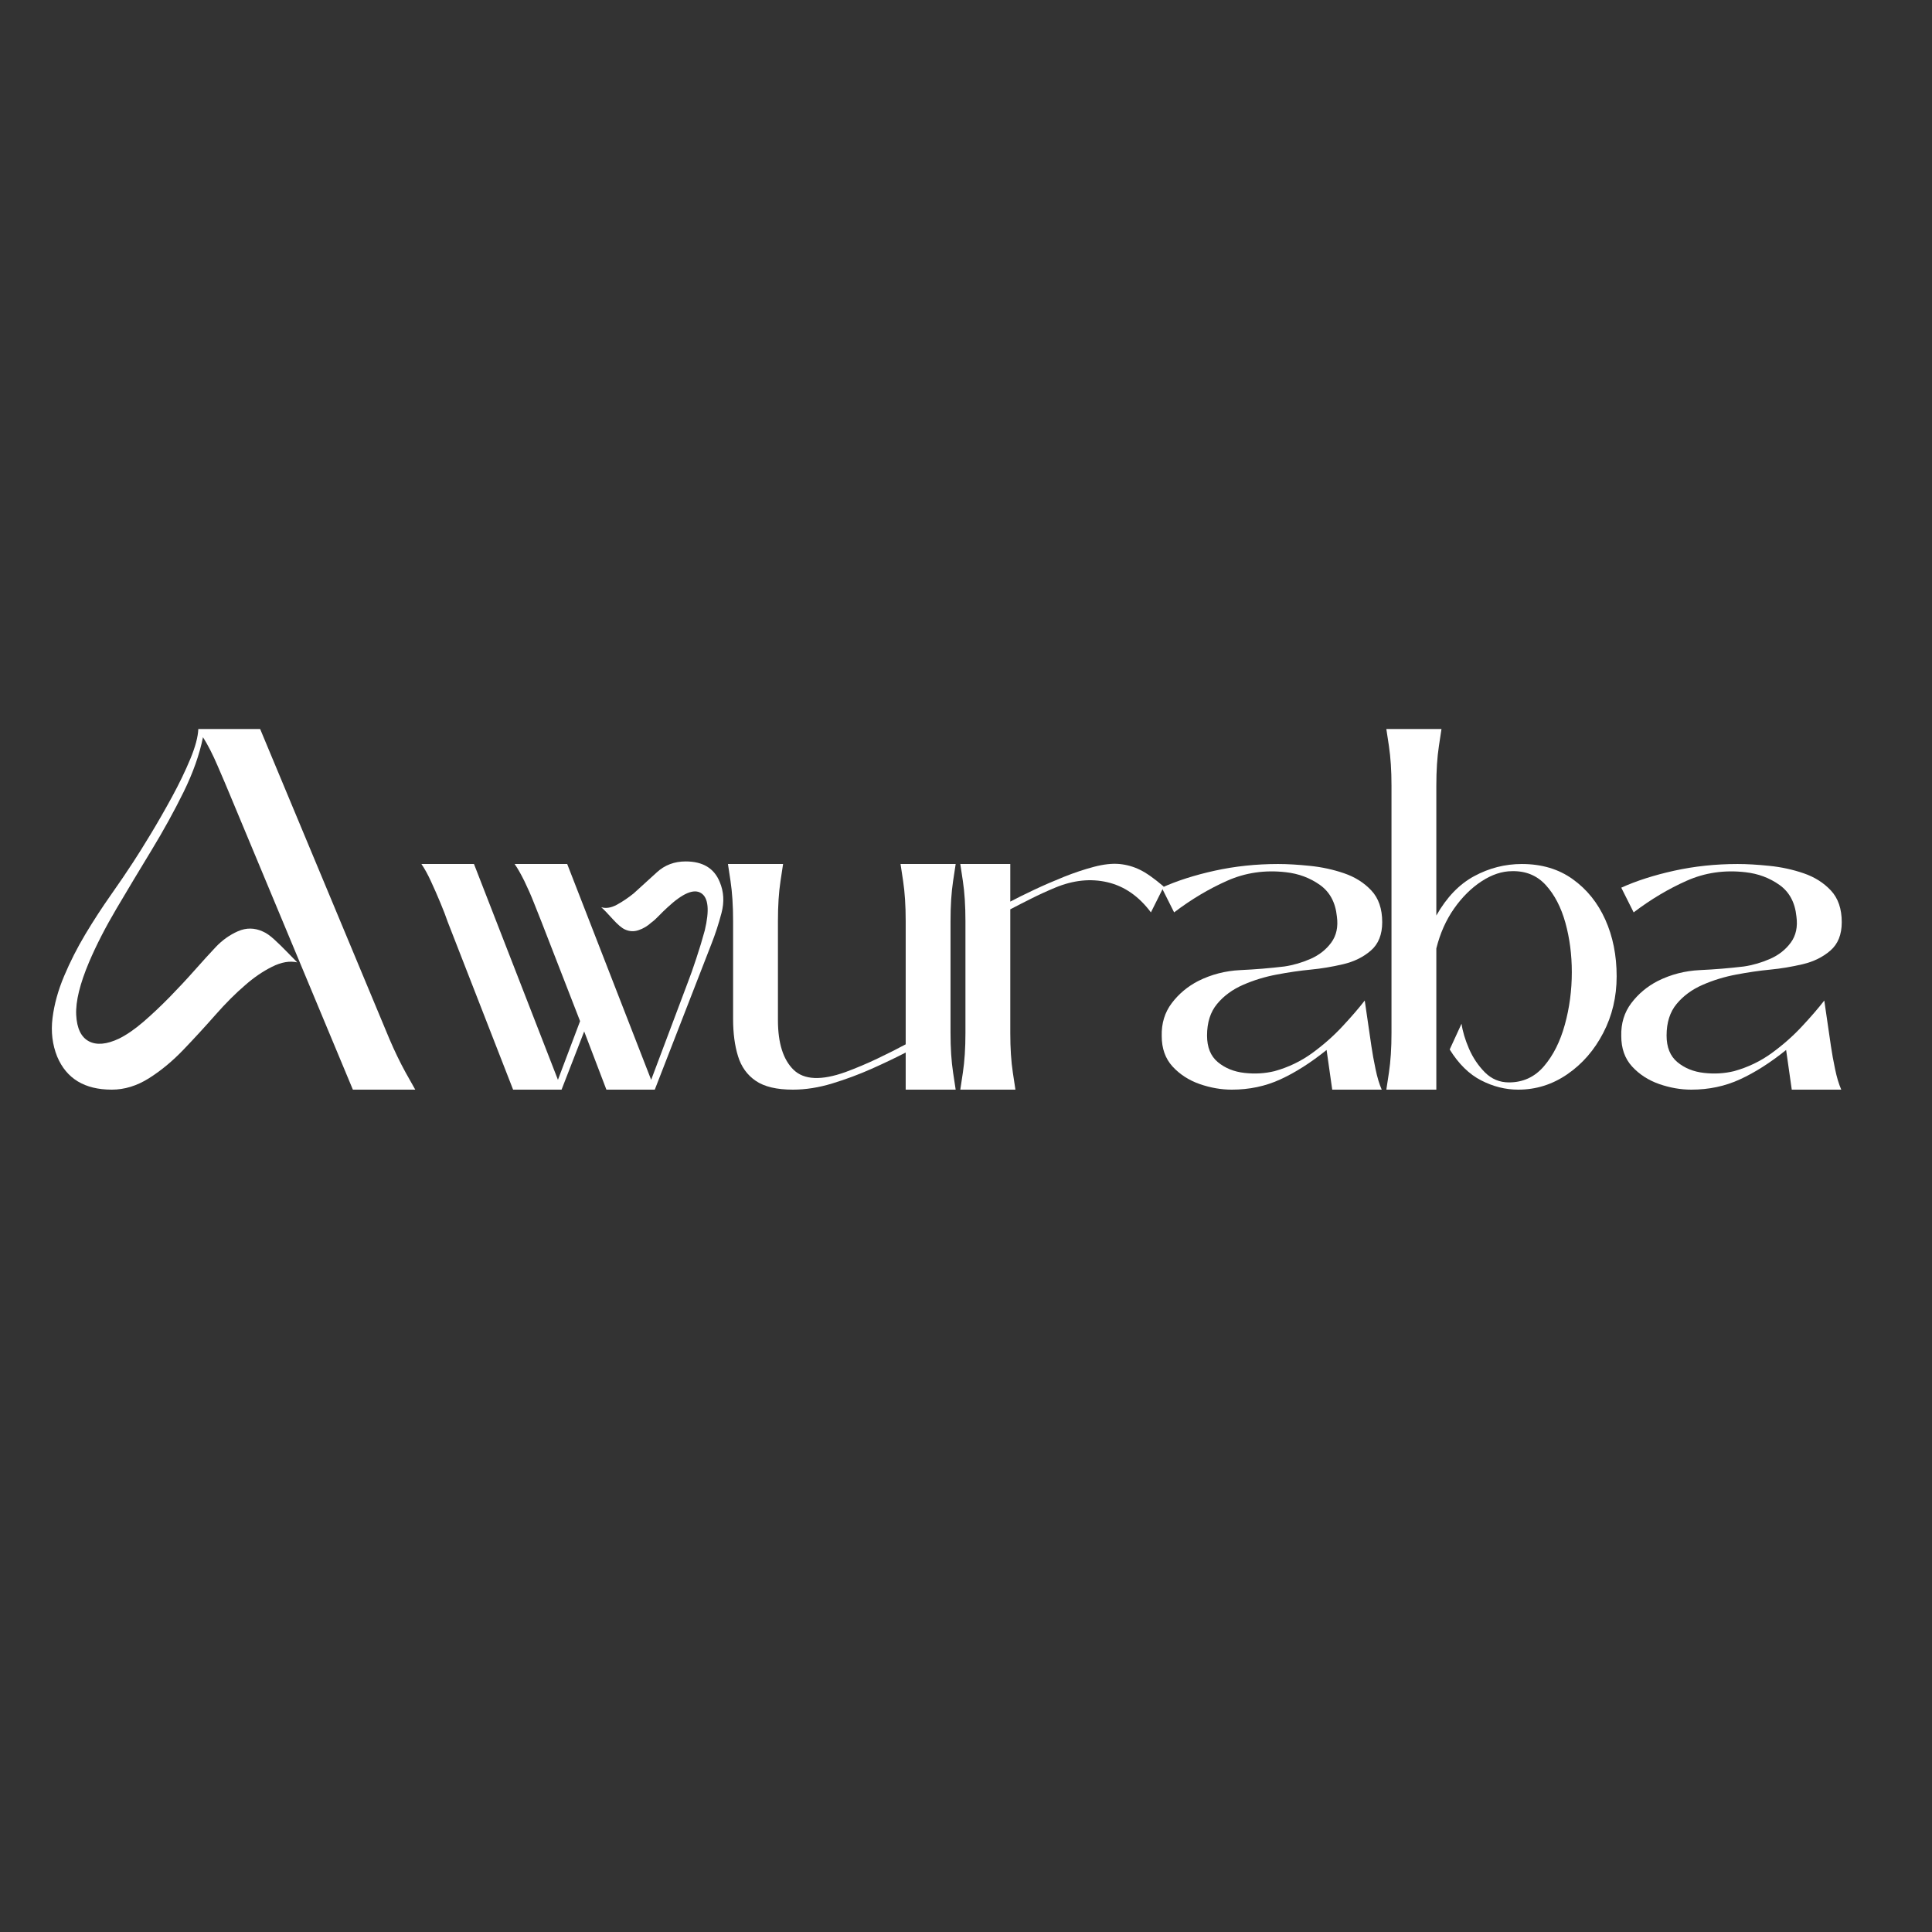<svg xmlns="http://www.w3.org/2000/svg" xmlns:xlink="http://www.w3.org/1999/xlink" width="500" zoomAndPan="magnify" viewBox="0 0 375 375" height="500" preserveAspectRatio="xMidYMid meet" version="1.0"><rect x="0" y="0" width="375" height="375" fill="#333333" stroke="none"/><defs><g/></defs><g fill="#ffffff" fill-opacity="1"><g transform="translate(8.899, 211.5)"><g><path d="M 41.594 -70 L 66.703 -9.797 C 67.703 -7.461 68.734 -5.328 69.797 -3.391 C 70.867 -1.461 71.504 -0.332 71.703 0 L 59.594 0 L 35.703 -57.297 C 35.098 -58.766 34.312 -60.613 33.344 -62.844 C 32.383 -65.082 31.438 -66.938 30.5 -68.406 C 29.832 -65.07 28.582 -61.535 26.75 -57.797 C 24.914 -54.066 22.832 -50.285 20.5 -46.453 C 18.164 -42.617 15.914 -38.867 13.75 -35.203 C 11.582 -31.535 9.801 -28.066 8.406 -24.797 C 6.602 -20.535 5.766 -17.102 5.891 -14.5 C 6.023 -11.895 6.844 -10.191 8.344 -9.391 C 9.844 -8.598 11.797 -8.77 14.203 -9.906 C 15.672 -10.633 17.238 -11.711 18.906 -13.141 C 20.57 -14.578 22.27 -16.176 24 -17.938 C 25.727 -19.707 27.359 -21.457 28.891 -23.188 C 30.43 -24.926 31.801 -26.43 33 -27.703 C 34.27 -29.035 35.703 -30.051 37.297 -30.75 C 38.898 -31.445 40.5 -31.43 42.094 -30.703 C 42.758 -30.43 43.508 -29.91 44.344 -29.141 C 45.176 -28.379 45.992 -27.582 46.797 -26.75 C 47.598 -25.914 48.266 -25.234 48.797 -24.703 C 47.328 -25.035 45.691 -24.75 43.891 -23.844 C 42.098 -22.945 40.367 -21.766 38.703 -20.297 C 36.836 -18.703 34.906 -16.77 32.906 -14.5 C 30.906 -12.227 28.836 -9.977 26.703 -7.75 C 24.566 -5.52 22.332 -3.672 20 -2.203 C 17.664 -0.734 15.266 0 12.797 0 C 7.535 0 4.004 -2.133 2.203 -6.406 C 1.266 -8.738 0.961 -11.238 1.297 -13.906 C 1.629 -16.57 2.379 -19.285 3.547 -22.047 C 4.711 -24.816 6.094 -27.535 7.688 -30.203 C 9.289 -32.867 10.926 -35.383 12.594 -37.75 C 14.258 -40.113 15.695 -42.227 16.906 -44.094 C 17.832 -45.5 18.977 -47.332 20.344 -49.594 C 21.719 -51.863 23.102 -54.281 24.5 -56.844 C 25.895 -59.414 27.078 -61.867 28.047 -64.203 C 29.016 -66.535 29.531 -68.469 29.594 -70 Z M 41.594 -70 "/></g></g></g><g fill="#ffffff" fill-opacity="1"><g transform="translate(81.796, 211.5)"><g><path d="M 28.297 -43.797 L 44.594 -1.906 L 51.703 -20.797 C 52.172 -21.992 52.719 -23.539 53.344 -25.438 C 53.977 -27.344 54.531 -29.164 55 -30.906 C 55.938 -34.832 55.703 -37.242 54.297 -38.141 C 52.898 -39.047 50.734 -38.133 47.797 -35.406 C 47.203 -34.863 46.633 -34.312 46.094 -33.75 C 45.562 -33.188 45.062 -32.738 44.594 -32.406 C 43.863 -31.738 43.047 -31.254 42.141 -30.953 C 41.242 -30.648 40.363 -30.695 39.5 -31.094 C 38.895 -31.363 38.109 -32.031 37.141 -33.094 C 36.18 -34.164 35.438 -34.938 34.906 -35.406 C 35.832 -35.133 36.844 -35.297 37.938 -35.891 C 39.039 -36.492 40.129 -37.227 41.203 -38.094 C 42.672 -39.426 44.172 -40.789 45.703 -42.188 C 47.234 -43.594 49.098 -44.297 51.297 -44.297 C 54.629 -44.297 56.832 -42.961 57.906 -40.297 C 58.695 -38.43 58.812 -36.43 58.25 -34.297 C 57.688 -32.16 57.035 -30.16 56.297 -28.297 L 45.297 0 L 35.906 0 L 31.594 -11.297 L 27.203 0 L 17.797 0 L 5.094 -32.594 C 4.758 -33.594 4.289 -34.812 3.688 -36.25 C 3.094 -37.688 2.477 -39.086 1.844 -40.453 C 1.219 -41.816 0.602 -42.93 0 -43.797 L 10.203 -43.797 L 26.5 -1.906 L 30.797 -13.297 L 23.297 -32.594 C 22.898 -33.594 22.414 -34.812 21.844 -36.25 C 21.281 -37.688 20.664 -39.086 20 -40.453 C 19.332 -41.816 18.695 -42.93 18.094 -43.797 Z M 28.297 -43.797 "/></g></g></g><g fill="#ffffff" fill-opacity="1"><g transform="translate(141.294, 211.5)"><g><path d="M 34.5 -32.703 C 34.5 -35.703 34.332 -38.301 34 -40.5 C 33.664 -42.695 33.5 -43.797 33.5 -43.797 L 44.203 -43.797 C 44.203 -43.797 44.035 -42.695 43.703 -40.5 C 43.367 -38.301 43.203 -35.703 43.203 -32.703 L 43.203 -11 C 43.203 -8.062 43.367 -5.492 43.703 -3.297 C 44.035 -1.098 44.203 0 44.203 0 L 34.5 0 L 34.5 -7.203 C 32.562 -6.203 30.359 -5.148 27.891 -4.047 C 25.43 -2.953 22.883 -2.004 20.25 -1.203 C 17.613 -0.398 15.062 0 12.594 0 C 9.469 0 7.07 -0.566 5.406 -1.703 C 3.738 -2.836 2.586 -4.438 1.953 -6.5 C 1.316 -8.562 1 -10.961 1 -13.703 L 1 -32.703 C 1 -35.703 0.832 -38.301 0.5 -40.5 C 0.164 -42.695 0 -43.797 0 -43.797 L 10.703 -43.797 C 10.703 -43.797 10.535 -42.695 10.203 -40.5 C 9.867 -38.301 9.703 -35.703 9.703 -32.703 L 9.703 -13.5 C 9.703 -9.031 10.719 -5.812 12.75 -3.844 C 14.781 -1.883 18.129 -1.738 22.797 -3.406 C 24.93 -4.195 27.016 -5.078 29.047 -6.047 C 31.078 -7.016 32.895 -7.93 34.5 -8.797 Z M 34.5 -32.703 "/></g></g></g><g fill="#ffffff" fill-opacity="1"><g transform="translate(186.392, 211.5)"><g><path d="M 37 -34.406 C 34.664 -37.531 31.863 -39.477 28.594 -40.25 C 25.332 -41.02 21.938 -40.672 18.406 -39.203 C 16.801 -38.535 15.266 -37.832 13.797 -37.094 C 12.328 -36.363 10.961 -35.664 9.703 -35 L 9.703 -11 C 9.703 -8.062 9.867 -5.492 10.203 -3.297 C 10.535 -1.098 10.703 0 10.703 0 L 0 0 C 0 0 0.164 -1.098 0.5 -3.297 C 0.832 -5.492 1 -8.062 1 -11 L 1 -32.703 C 1 -35.703 0.832 -38.301 0.5 -40.5 C 0.164 -42.695 0 -43.797 0 -43.797 L 9.703 -43.797 L 9.703 -36.5 C 10.961 -37.164 12.508 -37.93 14.344 -38.797 C 16.176 -39.66 18.094 -40.492 20.094 -41.297 C 22.094 -42.098 24.039 -42.75 25.938 -43.25 C 27.844 -43.75 29.5 -43.93 30.906 -43.797 C 32.301 -43.66 33.613 -43.289 34.844 -42.688 C 36.082 -42.094 37.633 -41 39.5 -39.406 Z M 37 -34.406 "/></g></g></g><g fill="#ffffff" fill-opacity="1"><g transform="translate(225.49, 211.5)"><g><path d="M 32 -7.703 C 28.938 -5.234 25.953 -3.332 23.047 -2 C 20.148 -0.664 17 0 13.594 0 C 11.531 0 9.445 -0.363 7.344 -1.094 C 5.25 -1.832 3.5 -2.969 2.094 -4.5 C 0.695 -6.031 0 -8 0 -10.406 C -0.062 -12.863 0.586 -14.992 1.953 -16.797 C 3.316 -18.598 5.031 -20.031 7.094 -21.094 C 9.633 -22.363 12.352 -23.066 15.25 -23.203 C 18.145 -23.336 20.992 -23.57 23.797 -23.906 C 25.535 -24.164 27.238 -24.66 28.906 -25.391 C 30.57 -26.129 31.906 -27.18 32.906 -28.547 C 33.906 -29.91 34.27 -31.594 34 -33.594 C 33.727 -36.332 32.625 -38.383 30.688 -39.75 C 28.758 -41.113 26.562 -41.93 24.094 -42.203 C 20.031 -42.672 16.234 -42.117 12.703 -40.547 C 9.172 -38.984 5.738 -36.938 2.406 -34.406 L 0 -39.203 C 2.938 -40.535 6.367 -41.633 10.297 -42.5 C 14.234 -43.363 18.332 -43.797 22.594 -43.797 C 24.395 -43.797 26.445 -43.676 28.75 -43.438 C 31.051 -43.207 33.266 -42.727 35.391 -42 C 37.523 -41.27 39.289 -40.156 40.688 -38.656 C 42.094 -37.156 42.797 -35.102 42.797 -32.5 C 42.797 -30.102 42.062 -28.27 40.594 -27 C 39.133 -25.727 37.336 -24.844 35.203 -24.344 C 33.066 -23.844 30.969 -23.492 28.906 -23.297 C 26.832 -23.098 24.645 -22.781 22.344 -22.344 C 20.051 -21.914 17.867 -21.25 15.797 -20.344 C 13.734 -19.445 12.051 -18.211 10.75 -16.641 C 9.445 -15.078 8.797 -13.031 8.797 -10.5 C 8.797 -8.227 9.492 -6.508 10.891 -5.344 C 12.297 -4.176 14.016 -3.477 16.047 -3.25 C 18.078 -3.02 20.031 -3.133 21.906 -3.594 C 24.57 -4.332 27.004 -5.5 29.203 -7.094 C 31.398 -8.695 33.363 -10.43 35.094 -12.297 C 36.832 -14.16 38.27 -15.828 39.406 -17.297 L 40.703 -8.406 C 40.898 -7.07 41.164 -5.602 41.5 -4 C 41.832 -2.395 42.234 -1.062 42.703 0 L 33.094 0 Z M 32 -7.703 "/></g></g></g><g fill="#ffffff" fill-opacity="1"><g transform="translate(269.088, 211.5)"><g><path d="M 10.703 -70 C 10.703 -70 10.535 -68.898 10.203 -66.703 C 9.867 -64.504 9.703 -61.938 9.703 -59 L 9.703 -33.797 C 11.703 -37.328 14.148 -39.875 17.047 -41.438 C 19.953 -43.008 23.035 -43.797 26.297 -43.797 C 30.16 -43.797 33.457 -42.812 36.188 -40.844 C 38.926 -38.883 41.031 -36.27 42.5 -33 C 43.969 -29.727 44.703 -26.062 44.703 -22 C 44.703 -18 43.832 -14.332 42.094 -11 C 40.363 -7.664 38.047 -5 35.141 -3 C 32.242 -1 29.062 0 25.594 0 C 23.133 0 20.738 -0.598 18.406 -1.797 C 16.07 -2.992 14.035 -4.992 12.297 -7.797 L 14.594 -12.797 C 14.801 -11.328 15.285 -9.707 16.047 -7.938 C 16.816 -6.176 17.848 -4.645 19.141 -3.344 C 20.441 -2.051 21.992 -1.406 23.797 -1.406 C 26.535 -1.406 28.801 -2.453 30.594 -4.547 C 32.395 -6.648 33.742 -9.332 34.641 -12.594 C 35.547 -15.863 36 -19.266 36 -22.797 C 36 -26.203 35.582 -29.406 34.75 -32.406 C 33.914 -35.406 32.648 -37.836 30.953 -39.703 C 29.254 -41.566 27.07 -42.469 24.406 -42.406 C 22.469 -42.406 20.5 -41.754 18.5 -40.453 C 16.5 -39.148 14.711 -37.379 13.141 -35.141 C 11.578 -32.91 10.43 -30.332 9.703 -27.406 L 9.703 0 L 0 0 C 0 0 0.164 -1.098 0.5 -3.297 C 0.832 -5.492 1 -8.062 1 -11 L 1 -59 C 1 -61.938 0.832 -64.504 0.5 -66.703 C 0.164 -68.898 0 -70 0 -70 Z M 10.703 -70 "/></g></g></g><g fill="#ffffff" fill-opacity="1"><g transform="translate(314.686, 211.5)"><g><path d="M 32 -7.703 C 28.938 -5.234 25.953 -3.332 23.047 -2 C 20.148 -0.664 17 0 13.594 0 C 11.531 0 9.445 -0.363 7.344 -1.094 C 5.25 -1.832 3.5 -2.969 2.094 -4.5 C 0.695 -6.031 0 -8 0 -10.406 C -0.062 -12.863 0.586 -14.992 1.953 -16.797 C 3.316 -18.598 5.031 -20.031 7.094 -21.094 C 9.633 -22.363 12.352 -23.066 15.25 -23.203 C 18.145 -23.336 20.992 -23.57 23.797 -23.906 C 25.535 -24.164 27.238 -24.66 28.906 -25.391 C 30.57 -26.129 31.906 -27.18 32.906 -28.547 C 33.906 -29.91 34.27 -31.594 34 -33.594 C 33.727 -36.332 32.625 -38.383 30.688 -39.75 C 28.758 -41.113 26.562 -41.93 24.094 -42.203 C 20.031 -42.672 16.234 -42.117 12.703 -40.547 C 9.172 -38.984 5.738 -36.938 2.406 -34.406 L 0 -39.203 C 2.938 -40.535 6.367 -41.633 10.297 -42.5 C 14.234 -43.363 18.332 -43.797 22.594 -43.797 C 24.395 -43.797 26.445 -43.676 28.75 -43.438 C 31.051 -43.207 33.266 -42.727 35.391 -42 C 37.523 -41.27 39.289 -40.156 40.688 -38.656 C 42.094 -37.156 42.797 -35.102 42.797 -32.5 C 42.797 -30.102 42.062 -28.27 40.594 -27 C 39.133 -25.727 37.336 -24.844 35.203 -24.344 C 33.066 -23.844 30.969 -23.492 28.906 -23.297 C 26.832 -23.098 24.645 -22.781 22.344 -22.344 C 20.051 -21.914 17.867 -21.25 15.797 -20.344 C 13.734 -19.445 12.051 -18.211 10.75 -16.641 C 9.445 -15.078 8.797 -13.031 8.797 -10.5 C 8.797 -8.227 9.492 -6.508 10.891 -5.344 C 12.297 -4.176 14.016 -3.477 16.047 -3.25 C 18.078 -3.02 20.031 -3.133 21.906 -3.594 C 24.57 -4.332 27.004 -5.5 29.203 -7.094 C 31.398 -8.695 33.363 -10.43 35.094 -12.297 C 36.832 -14.16 38.27 -15.828 39.406 -17.297 L 40.703 -8.406 C 40.898 -7.07 41.164 -5.602 41.5 -4 C 41.832 -2.395 42.234 -1.062 42.703 0 L 33.094 0 Z M 32 -7.703 "/></g></g></g></svg>